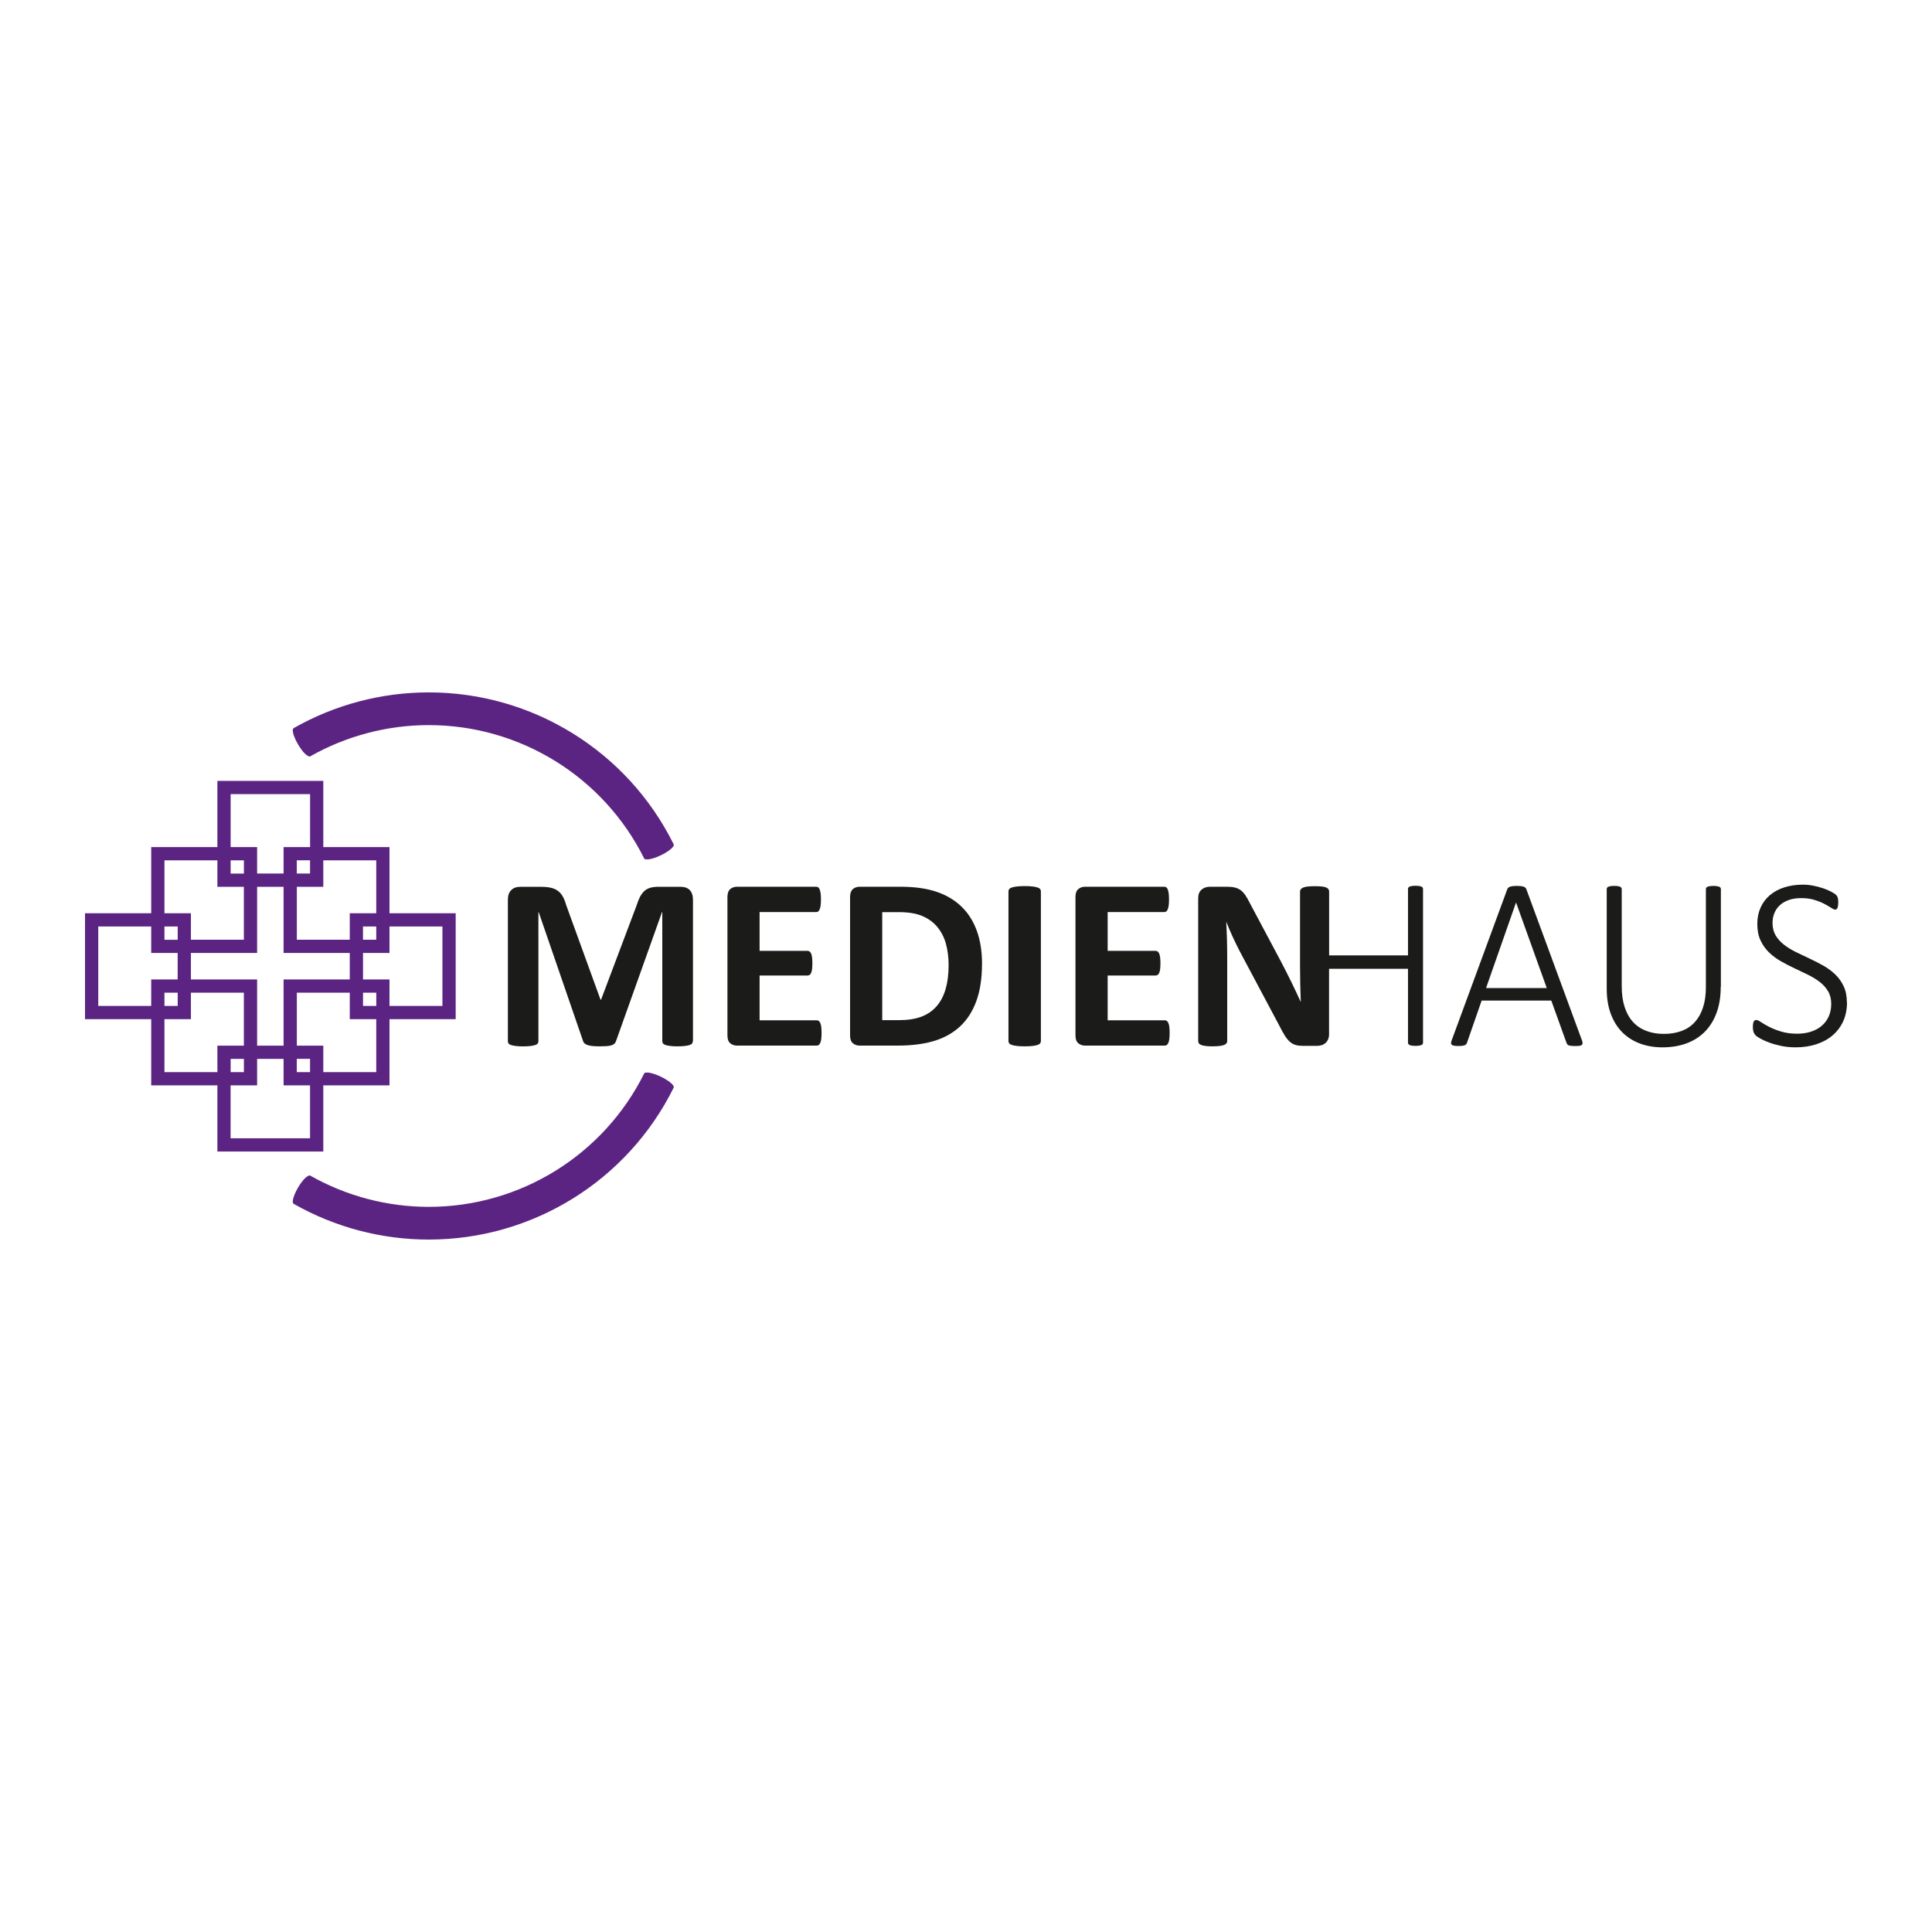<?xml version="1.0" encoding="UTF-8"?>
<svg xmlns="http://www.w3.org/2000/svg" id="Medienhaus" viewBox="0 0 500 500">
  <defs>
    <style>
      .cls-1 {
        fill: #1b1b19;
      }

      .cls-2 {
        fill: #5c2482;
      }
    </style>
  </defs>
  <path class="cls-1" d="M478,259.41c0,1.82-.33,3.45-.98,4.89-.66,1.44-1.58,2.66-2.76,3.66-1.18,1.01-2.59,1.77-4.22,2.3-1.63.53-3.41.79-5.33.79-1.31,0-2.55-.12-3.71-.36-1.16-.24-2.2-.53-3.11-.87-.91-.34-1.68-.68-2.3-1.03-.62-.35-1.05-.64-1.28-.89-.23-.24-.4-.53-.51-.86-.11-.33-.16-.74-.16-1.22,0-.36.02-.66.06-.89.04-.23.1-.42.17-.57.07-.15.17-.25.29-.3.12-.05.24-.08.36-.08.3,0,.71.18,1.25.56.54.37,1.24.77,2.09,1.21.86.43,1.88.84,3.08,1.21,1.2.37,2.59.56,4.17.56,1.29,0,2.48-.17,3.55-.52,1.08-.35,2.01-.85,2.79-1.51.78-.66,1.39-1.46,1.82-2.43.43-.96.65-2.06.65-3.28s-.28-2.36-.83-3.27c-.55-.91-1.27-1.71-2.17-2.4-.9-.69-1.92-1.31-3.06-1.87-1.14-.56-2.31-1.12-3.51-1.68-1.2-.56-2.36-1.17-3.51-1.82-1.14-.66-2.16-1.42-3.06-2.3-.9-.88-1.62-1.91-2.17-3.09-.55-1.18-.82-2.59-.82-4.22s.29-3.01.86-4.27c.57-1.26,1.37-2.33,2.41-3.2,1.04-.88,2.28-1.55,3.73-2.01s3.04-.7,4.78-.7c.87,0,1.75.08,2.63.25.89.17,1.73.39,2.52.65.79.26,1.5.56,2.13.89.62.33,1.04.59,1.24.79.2.2.33.35.38.44s.1.22.14.36c.04.15.07.32.1.52.02.2.03.45.03.75,0,.27-.02.52-.05.75-.03.22-.08.41-.14.57-.06.16-.14.28-.24.36-.1.09-.21.13-.33.13-.23,0-.59-.15-1.06-.46-.48-.31-1.07-.65-1.79-1.03-.72-.38-1.58-.73-2.57-1.03-.99-.31-2.13-.46-3.4-.46s-2.34.17-3.27.51c-.93.34-1.7.8-2.32,1.38-.61.58-1.07,1.26-1.38,2.05-.31.78-.46,1.61-.46,2.47,0,1.27.28,2.36.82,3.27.55.91,1.28,1.71,2.19,2.41.91.7,1.94,1.33,3.09,1.89,1.15.56,2.33,1.12,3.52,1.68,1.19.56,2.37,1.16,3.52,1.81,1.15.65,2.18,1.41,3.09,2.28.91.88,1.64,1.9,2.19,3.08.55,1.17.82,2.56.82,4.17h0ZM445.32,255.41c0,2.5-.35,4.72-1.06,6.66-.71,1.95-1.72,3.59-3.03,4.92-1.31,1.33-2.9,2.34-4.76,3.03-1.86.69-3.94,1.03-6.25,1.03-2.09,0-4.03-.33-5.79-.98-1.77-.66-3.29-1.62-4.57-2.9-1.28-1.28-2.27-2.87-2.98-4.76-.71-1.89-1.06-4.08-1.06-6.55v-25.77c0-.13.03-.24.1-.35.06-.11.17-.19.33-.25.16-.06.35-.12.59-.16.23-.04.54-.06.92-.06.36,0,.67.02.92.06.25.04.45.1.6.16.15.06.25.15.32.25.06.11.1.22.1.35v25.13c0,2.05.25,3.85.75,5.39.5,1.54,1.22,2.83,2.16,3.86.94,1.03,2.08,1.8,3.43,2.32,1.34.52,2.86.78,4.55.78s3.24-.25,4.59-.75c1.34-.5,2.48-1.25,3.41-2.27.93-1.02,1.65-2.28,2.14-3.79.5-1.51.75-3.28.75-5.31v-25.35c0-.13.03-.24.1-.35.06-.11.17-.19.32-.25.15-.06.35-.12.6-.16.25-.04.56-.06.92-.06s.67.02.92.06c.25.04.45.1.6.16s.25.15.32.25c.06.11.1.22.1.35v25.32h0ZM179.3,269.46c0,.21-.06.4-.17.57-.12.17-.33.31-.63.41-.31.11-.72.19-1.22.25-.51.06-1.15.1-1.94.1s-1.4-.03-1.91-.1c-.51-.06-.91-.15-1.21-.25-.3-.11-.51-.24-.63-.41s-.19-.36-.19-.57v-33.45h-.06l-11.91,33.41c-.09.28-.22.5-.41.68-.19.18-.45.32-.78.43-.33.11-.75.17-1.25.21-.51.03-1.12.05-1.84.05s-1.33-.03-1.84-.08c-.51-.05-.93-.14-1.25-.25-.33-.12-.59-.26-.78-.43-.19-.17-.32-.37-.38-.6l-11.5-33.41h-.06v33.45c0,.21-.06.4-.17.57-.12.17-.33.31-.65.41-.32.11-.73.19-1.22.25-.5.06-1.14.1-1.92.1s-1.4-.03-1.91-.1c-.51-.06-.92-.15-1.22-.25-.31-.11-.52-.24-.64-.41s-.17-.36-.17-.57v-36.62c0-1.08.29-1.91.86-2.48.57-.57,1.33-.86,2.29-.86h5.46c.97,0,1.81.08,2.51.24.7.16,1.3.42,1.81.79.51.37.93.86,1.27,1.46.34.6.64,1.35.89,2.24l8.89,24.49h.13l9.21-24.43c.28-.89.58-1.64.91-2.26.33-.61.71-1.11,1.14-1.49.43-.38.95-.65,1.54-.81.59-.16,1.28-.24,2.06-.24h5.62c.57,0,1.06.07,1.48.22.41.15.75.37,1.02.65.26.29.47.64.6,1.05.14.41.21.88.21,1.41v36.62h0ZM269.38,269.46c0,.21-.07.4-.21.57-.14.17-.36.31-.68.41-.32.11-.74.19-1.27.25-.53.06-1.21.1-2.03.1s-1.48-.03-2.02-.1c-.54-.06-.97-.15-1.29-.25-.32-.11-.55-.24-.68-.41-.14-.17-.21-.36-.21-.57v-38.81c0-.21.07-.4.21-.57.14-.17.37-.31.7-.41.33-.11.76-.19,1.29-.25.53-.06,1.2-.1,2-.1s1.5.03,2.03.1c.53.06.95.15,1.27.25.32.11.55.24.68.41.14.17.21.36.21.57v38.81h0ZM343.96,250.75v16.94c0,.49-.09.92-.25,1.3-.17.38-.4.7-.68.95-.29.25-.62.44-1.02.56-.39.12-.79.17-1.19.17h-3.56c-.74,0-1.38-.07-1.92-.22-.54-.15-1.04-.42-1.49-.81-.46-.39-.89-.92-1.32-1.59-.42-.67-.9-1.53-1.43-2.59l-10.23-19.22c-.59-1.14-1.2-2.38-1.81-3.7-.61-1.32-1.16-2.61-1.65-3.86h-.06c.08,1.52.15,3.04.19,4.56.04,1.51.06,3.08.06,4.68v21.5c0,.21-.06.4-.17.57-.12.17-.32.31-.6.43-.29.12-.67.21-1.16.27-.49.06-1.11.1-1.87.1s-1.35-.03-1.84-.1c-.49-.06-.87-.15-1.14-.27-.28-.12-.47-.26-.57-.43-.11-.17-.16-.36-.16-.57v-36.94c0-1,.29-1.74.87-2.24.58-.5,1.3-.75,2.14-.75h4.48c.8,0,1.48.07,2.03.21.55.14,1.04.36,1.48.68.43.32.84.76,1.22,1.32.38.56.77,1.25,1.18,2.08l8,15.02c.47.91.93,1.8,1.38,2.68.46.88.89,1.76,1.32,2.64.42.88.84,1.74,1.24,2.59.4.85.79,1.69,1.18,2.54h.03c-.06-1.48-.11-3.03-.14-4.64-.03-1.61-.05-3.14-.05-4.61v-19.28c0-.21.06-.4.19-.57.13-.17.34-.32.63-.45.3-.13.69-.22,1.18-.27.49-.05,1.11-.08,1.87-.08.72,0,1.32.03,1.81.08.49.05.86.14,1.13.27.27.13.45.28.56.45.11.17.16.36.16.57v16.54h20.41v-17.2c0-.13.03-.24.1-.35.06-.11.17-.19.32-.25.15-.06.34-.12.59-.16.24-.04.56-.06.94-.06.36,0,.67.02.92.06.25.04.46.1.6.16.15.06.25.15.32.25.06.11.1.22.1.35v39.79c0,.13-.03.24-.1.35-.06.11-.17.19-.32.25-.15.06-.35.12-.6.16-.25.04-.56.06-.92.06-.38,0-.69-.02-.94-.06-.24-.04-.44-.1-.59-.16-.15-.06-.25-.15-.32-.25-.06-.11-.1-.22-.1-.35v-19.13h-20.41ZM409.4,269.21c.13.32.18.58.17.78-.01.2-.09.35-.22.46-.14.11-.35.17-.63.21-.29.03-.65.05-1.09.05s-.8-.02-1.06-.05c-.26-.03-.47-.08-.62-.14-.15-.06-.26-.15-.33-.25-.07-.11-.14-.23-.21-.38l-3.94-10.95h-18.02l-3.78,10.88c-.04.15-.11.27-.19.38-.08.11-.2.2-.35.27-.15.07-.35.13-.62.17-.26.04-.6.06-1,.06-.44,0-.81-.02-1.11-.06-.3-.04-.51-.12-.65-.22-.14-.11-.21-.25-.22-.44-.01-.19.05-.44.17-.76l14.37-39.06c.06-.17.16-.31.29-.43.13-.12.29-.21.49-.27.2-.06.44-.11.73-.14.29-.03.61-.05.97-.05.38,0,.71.02,1,.05.29.03.53.08.73.14.2.06.36.15.48.27.12.12.21.26.27.43l14.37,39.06h0ZM212.62,267.33c0,.61-.03,1.13-.08,1.54-.05.41-.13.75-.24,1-.11.25-.24.44-.4.56-.16.12-.33.17-.52.17h-20.65c-.7,0-1.29-.21-1.76-.62-.48-.41-.71-1.09-.71-2.02v-35.83c0-.93.24-1.6.71-2.02.48-.41,1.06-.62,1.76-.62h20.52c.19,0,.36.05.51.16.15.11.28.29.38.56.11.26.18.6.24,1.02.05.41.08.94.08,1.57,0,.59-.03,1.1-.08,1.51-.05.41-.13.75-.24,1-.11.25-.23.44-.38.56-.15.12-.32.17-.51.17h-14.67v10.04h12.42c.19,0,.36.06.52.17.16.12.29.3.4.54.11.24.18.57.24.99.05.41.08.92.08,1.51s-.03,1.12-.08,1.52c-.05.4-.13.72-.24.97-.11.24-.24.42-.4.52-.16.11-.33.16-.52.16h-12.42v11.59h14.8c.19,0,.37.06.52.17.16.12.29.3.4.56.11.25.19.59.24,1,.05.41.08.93.08,1.54h0ZM302.7,267.33c0,.61-.03,1.13-.08,1.54-.05.41-.13.75-.24,1-.11.25-.24.44-.4.56-.16.12-.33.17-.52.17h-20.65c-.7,0-1.29-.21-1.76-.62-.48-.41-.72-1.09-.72-2.02v-35.83c0-.93.24-1.6.72-2.02.48-.41,1.06-.62,1.76-.62h20.52c.19,0,.36.05.51.16.15.11.28.29.38.56.11.26.19.6.24,1.02.05.41.08.94.08,1.57,0,.59-.03,1.1-.08,1.51-.05.41-.13.75-.24,1-.11.25-.23.44-.38.56-.15.12-.32.17-.51.17h-14.67v10.04h12.42c.19,0,.37.06.52.17.16.12.29.3.4.54.11.24.18.57.24.99.05.41.08.92.08,1.51s-.03,1.12-.08,1.52c-.05.4-.13.72-.24.97-.11.24-.24.42-.4.52-.16.11-.33.16-.52.16h-12.42v11.59h14.8c.19,0,.36.06.52.17.16.12.29.3.4.56.11.25.19.59.24,1,.05.41.08.93.08,1.54h0ZM254.14,249.45c0,3.77-.49,6.99-1.48,9.67-.99,2.68-2.4,4.86-4.24,6.56-1.84,1.69-4.08,2.94-6.72,3.73-2.64.79-5.78,1.19-9.42,1.19h-9.81c-.7,0-1.29-.21-1.76-.62-.48-.41-.71-1.09-.71-2.02v-35.83c0-.93.24-1.6.71-2.02.48-.41,1.06-.62,1.76-.62h10.55c3.66,0,6.77.43,9.32,1.29,2.55.86,4.7,2.13,6.45,3.81,1.75,1.68,3.08,3.76,3.99,6.24.91,2.48,1.37,5.35,1.37,8.61h0ZM245.5,249.74c0-1.95-.23-3.76-.68-5.43s-1.19-3.12-2.19-4.35c-1.01-1.23-2.3-2.19-3.88-2.87-1.58-.69-3.65-1.03-6.21-1.03h-4.22v27.95h4.35c2.29,0,4.21-.3,5.78-.89,1.57-.59,2.87-1.49,3.92-2.68,1.05-1.2,1.83-2.68,2.35-4.46.52-1.78.78-3.85.78-6.22h0ZM392.36,233.61h-.03l-7.74,22.09h15.71l-7.93-22.09h0Z"></path>
  <path class="cls-2" d="M75.77,311.01c0,.14,0,.12.04.26.04.13.12.25.24.31,10.64,6.04,22.68,9.22,34.92,9.22,26.87,0,51.41-15.22,63.35-39.26.06-.12.07-.27.03-.4-.04-.13-.05-.12-.13-.23-1-1.45-5.11-3.43-6.82-3.33-.28.02-.57-.02-.69.24-10.52,21.13-32.11,34.51-55.74,34.51-10.76,0-21.33-2.79-30.69-8.09-.25-.14-.46.05-.71.19-1.51.87-3.81,4.82-3.8,6.58h0ZM117.93,263.76v-27.41h-17.13v-17.13h-17.13v-17.13h-27.41v17.13h-17.13v17.13h-17.13v27.41h17.13v17.13h17.13v17.13h27.41v-17.13h17.13v-17.13h17.13ZM59.69,280.89h6.85v-6.85h6.85v6.85h6.85v13.7h-20.56v-13.7h0ZM83.67,270.61h-6.85v-13.7h13.7v6.85h6.85v13.7h-13.7v-6.85h0ZM80.24,277.46h-3.43v-3.43h3.43v3.43h0ZM59.69,274.04h3.43v3.43h-3.43v-3.43h0ZM42.56,263.76h6.85v-6.85h13.7v13.7h-6.85v6.85h-13.7v-13.7h0ZM73.39,246.63h17.13v6.85h-17.13v17.13h-6.85v-17.13h-17.13v-6.85h17.13v-17.13h6.85v17.13h0ZM93.95,256.91h3.43v3.43h-3.43v-3.43h0ZM42.56,256.91h3.43v3.43h-3.43v-3.43h0ZM39.13,246.63h6.85v6.85h-6.85v6.85h-13.7v-20.55h13.7v6.85h0ZM114.5,260.33h-13.7v-6.85h-6.85v-6.85h6.85v-6.85h13.7v20.55h0ZM56.26,222.65v6.85h6.85v13.7h-13.7v-6.85h-6.85v-13.7h13.7ZM97.37,236.35h-6.85v6.85h-13.7v-13.7h6.85v-6.85h13.7v13.7h0ZM97.37,243.2h-3.43v-3.43h3.43v3.43h0ZM42.56,239.78h3.43v3.43h-3.43v-3.43h0ZM59.69,222.65h3.43v3.43h-3.43v-3.43h0ZM80.24,219.22h-6.85v6.85h-6.85v-6.85h-6.85v-13.7h20.56v13.7h0ZM80.24,226.07h-3.43v-3.43h3.43v3.43h0ZM75.77,188.99c0-.14,0-.12.04-.26.04-.13.12-.25.24-.32,10.64-6.04,22.68-9.22,34.92-9.22,26.87,0,51.41,15.22,63.35,39.26.06.12.07.27.03.4-.04.13-.05.12-.13.23-1,1.45-5.11,3.43-6.82,3.33-.28-.02-.57.02-.69-.24-10.52-21.13-32.11-34.51-55.74-34.51-10.76,0-21.33,2.79-30.69,8.09-.25.14-.46-.05-.71-.19-1.51-.87-3.81-4.82-3.8-6.58h0Z"></path>
</svg>
